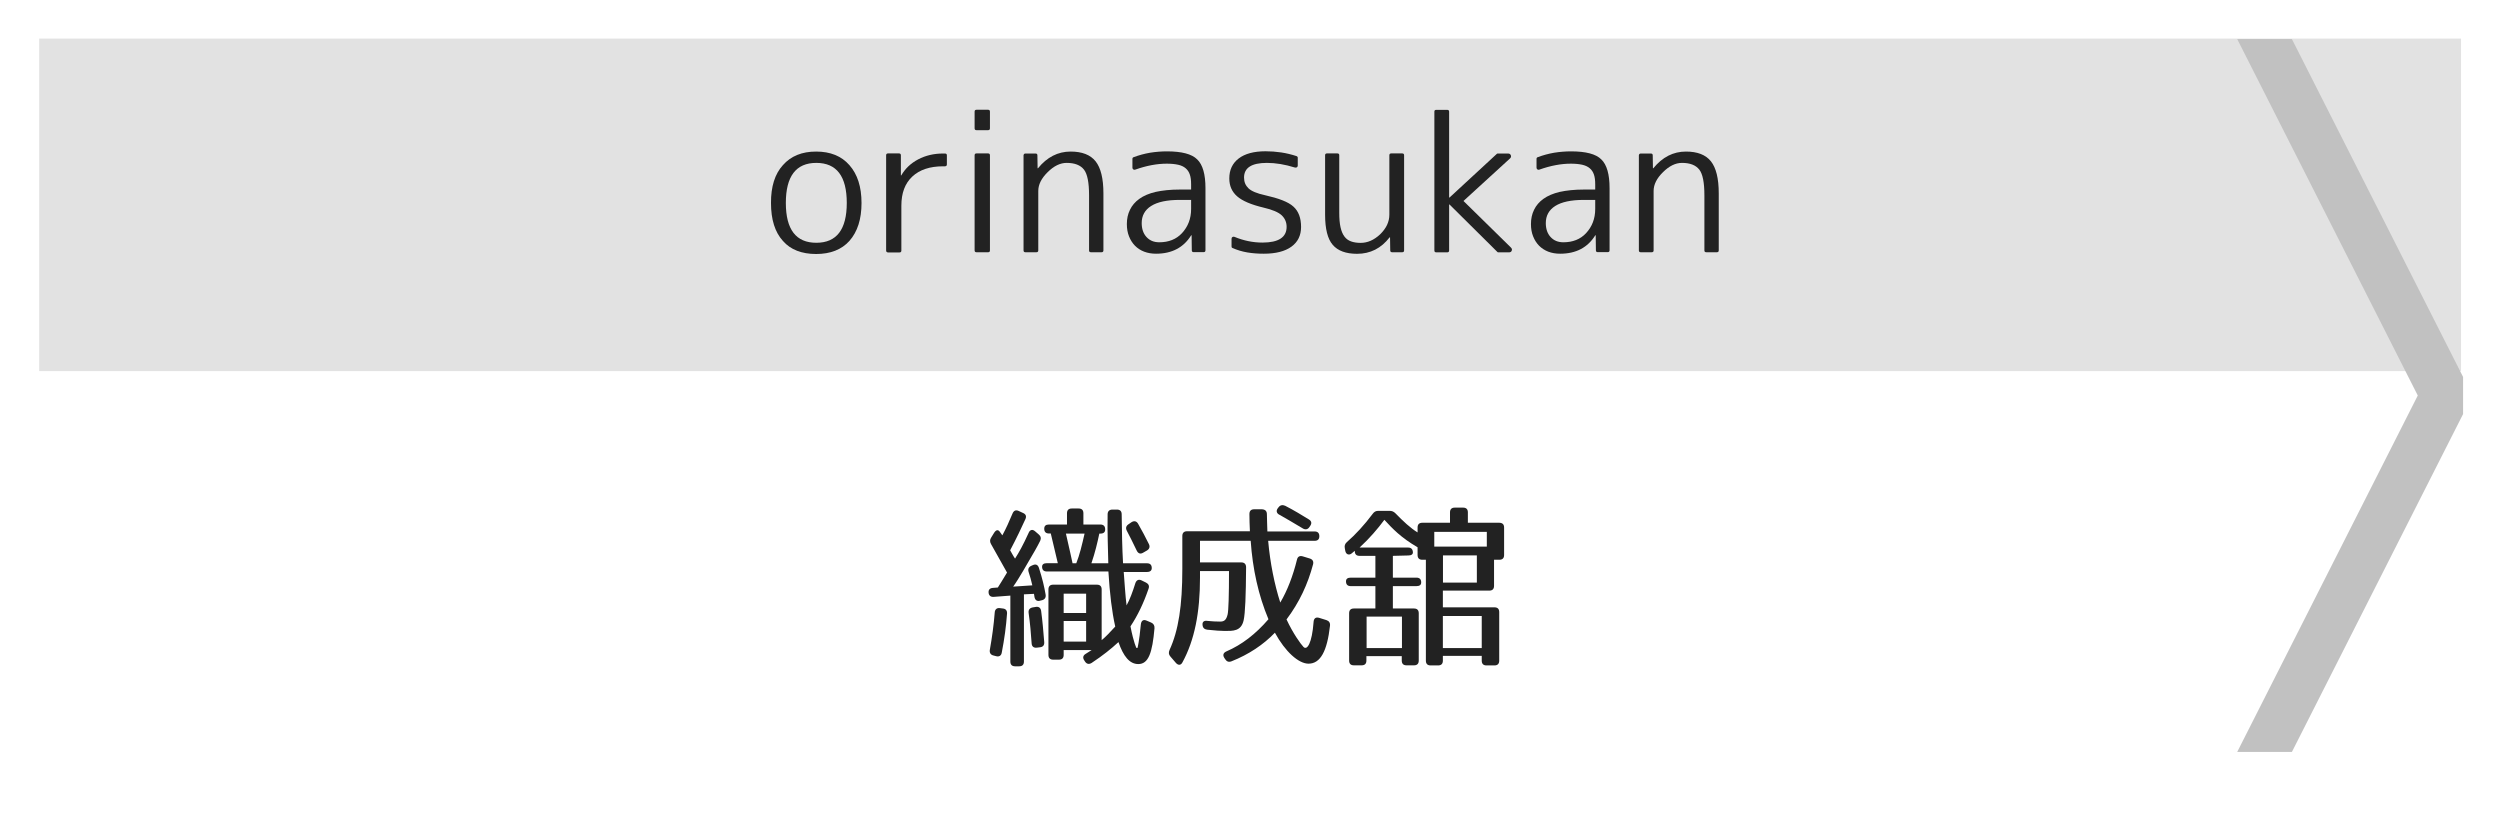 <?xml version="1.0" encoding="utf-8"?>
<!-- Generator: Adobe Illustrator 23.1.0, SVG Export Plug-In . SVG Version: 6.00 Build 0)  -->
<svg version="1.1" id="レイヤー_1" xmlns="http://www.w3.org/2000/svg" xmlns:xlink="http://www.w3.org/1999/xlink" x="0px"
	 y="0px" viewBox="0 0 256 84" style="enable-background:new 0 0 256 84;" xml:space="preserve">
<style type="text/css">
	.st0{fill:#E2E2E2;}
	.st1{fill:#C1C1C1;}
	.st2{fill:#222222;}
</style>
<g>
	<rect x="4.01" y="3.95" class="st0" width="248" height="34.05"/>
</g>
<polyline class="st1" points="252.22,38.6 234.69,4 229.09,4 247.58,40.5 229.09,77 234.69,77 252.22,42.4 "/>
<g>
	<path class="st2" d="M105.01,53.14c-0.4,0.88-0.9,1.94-1.57,3.21c0.13,0.22,0.31,0.58,0.5,0.85c0.4-0.63,0.81-1.35,1.39-2.63
		c0.14-0.34,0.4-0.4,0.67-0.16l0.36,0.31c0.22,0.18,0.27,0.4,0.16,0.65c-0.31,0.63-0.76,1.4-1.13,2.02c0,0-1.08,1.91-1.64,2.68
		l1.96-0.13c-0.11-0.47-0.23-0.94-0.38-1.37c-0.09-0.29,0-0.5,0.27-0.63l0.16-0.07c0.31-0.14,0.52-0.04,0.63,0.29
		c0.36,1.13,0.54,1.91,0.68,2.72c0.05,0.29-0.07,0.5-0.36,0.58l-0.2,0.05c-0.31,0.09-0.52-0.05-0.58-0.38l-0.05-0.32l-1.03,0.05
		v6.88c0,0.32-0.16,0.49-0.49,0.49h-0.41c-0.32,0-0.49-0.16-0.49-0.49v-6.75l-1.71,0.13c-0.31,0.02-0.5-0.14-0.52-0.45
		c-0.02-0.29,0.14-0.45,0.45-0.47l0.5-0.04c0,0,0.68-1.08,0.94-1.53l-1.64-2.92c-0.13-0.23-0.13-0.45,0.02-0.67l0.29-0.47
		c0.2-0.32,0.41-0.36,0.58-0.13l0.27,0.38c0.38-0.7,0.72-1.46,1.04-2.23c0.13-0.31,0.34-0.4,0.63-0.27l0.43,0.2
		C105.04,52.64,105.13,52.85,105.01,53.14z M103.12,62.83c-0.09,1.3-0.27,2.61-0.54,4c-0.05,0.32-0.29,0.45-0.59,0.36l-0.27-0.07
		c-0.29-0.07-0.41-0.29-0.36-0.58c0.22-1.24,0.4-2.52,0.5-3.82c0.02-0.32,0.22-0.49,0.52-0.45l0.31,0.04
		C102.99,62.34,103.14,62.52,103.12,62.83z M106.61,62.54c0.14,1.03,0.23,2.09,0.32,3.22c0.02,0.31-0.13,0.49-0.43,0.52l-0.32,0.04
		c-0.32,0.04-0.52-0.11-0.54-0.43c-0.07-1.03-0.16-2.09-0.31-3.13c-0.04-0.31,0.11-0.5,0.41-0.56l0.31-0.05
		C106.36,62.09,106.56,62.24,106.61,62.54z M113.17,54.21c0,0.29-0.16,0.43-0.49,0.43h-0.11c-0.2,0.95-0.43,1.93-0.81,3.04h1.73
		c-0.02-1.39-0.11-3.02-0.07-5.01c0-0.32,0.18-0.49,0.5-0.49h0.45c0.32,0,0.49,0.16,0.49,0.49c0.02,1.78,0.05,3.46,0.14,5.01h2.45
		c0.32,0,0.49,0.16,0.49,0.49c0,0.25-0.16,0.4-0.49,0.4h-2.38c0.09,1.1,0.16,2.4,0.29,3.42c0.32-0.56,0.63-1.4,0.9-2.27
		c0.11-0.32,0.34-0.43,0.63-0.29l0.47,0.23c0.25,0.13,0.36,0.34,0.25,0.63c-0.5,1.46-1.1,2.72-1.85,3.85
		c0.34,1.73,0.61,2.21,0.61,2.21h0.11c0,0,0.18-0.65,0.34-2.39c0.04-0.4,0.25-0.56,0.59-0.41l0.47,0.2
		c0.25,0.11,0.36,0.31,0.34,0.59c-0.22,2.5-0.61,3.66-1.66,3.66c-0.9,0-1.53-0.81-2.03-2.25c-0.72,0.67-1.62,1.39-2.74,2.13
		c-0.25,0.16-0.5,0.14-0.68-0.13l-0.07-0.11c-0.18-0.25-0.16-0.5,0.11-0.67l0.63-0.4h-2.86v0.49c0,0.32-0.16,0.49-0.49,0.49h-0.58
		c-0.32,0-0.49-0.16-0.49-0.49v-6.7c0-0.32,0.16-0.49,0.49-0.49h4.47c0.32,0,0.49,0.16,0.49,0.49v5.19
		c0.45-0.36,0.85-0.81,1.39-1.39c-0.34-1.51-0.56-3.35-0.7-5.64h-6.3c-0.32,0-0.49-0.16-0.49-0.49c0-0.23,0.16-0.36,0.49-0.36h1.12
		c0,0-0.41-1.71-0.72-3.04h-0.18c-0.32,0-0.49-0.16-0.49-0.49c0-0.29,0.16-0.43,0.49-0.43h1.84v-1.15c0-0.32,0.16-0.49,0.49-0.49
		h0.7c0.32,0,0.49,0.16,0.49,0.49v1.15h1.76C113,53.72,113.17,53.88,113.17,54.21z M111.22,60.79h-2.3v1.98h2.3V60.79z
		 M111.22,63.59h-2.3v2.11h2.3V63.59z M109.83,57.68h0.38c0.34-0.85,0.59-1.89,0.85-3.04h-1.91
		C109.42,55.77,109.83,57.68,109.83,57.68z M116.55,53.65c0.38,0.67,0.76,1.37,1.1,2.07c0.13,0.27,0.05,0.5-0.2,0.65l-0.4,0.23
		c-0.27,0.16-0.5,0.09-0.65-0.22c-0.41-0.86-0.77-1.57-1.01-2.02c-0.14-0.27-0.09-0.5,0.16-0.67l0.32-0.22
		C116.15,53.3,116.39,53.36,116.55,53.65z"/>
	<path class="st2" d="M129.73,52.66c0.02,0.54,0.02,1.12,0.05,1.76h4.83c0.32,0,0.49,0.16,0.49,0.49c0,0.31-0.16,0.47-0.49,0.47
		h-4.75c0.2,2.27,0.65,4.48,1.24,6.32c0.72-1.22,1.3-2.72,1.71-4.39c0.07-0.31,0.27-0.43,0.59-0.34l0.72,0.22
		c0.29,0.09,0.41,0.29,0.34,0.59c-0.54,2.04-1.4,3.89-2.72,5.65c0.67,1.44,1.44,2.5,1.73,2.81c0.38,0.4,0.88-0.38,1.04-2.54
		c0.02-0.38,0.23-0.54,0.58-0.43l0.74,0.23c0.27,0.09,0.4,0.29,0.36,0.59c-0.29,2.57-0.97,3.87-2.2,3.87
		c-1.01,0-2.38-1.22-3.44-3.17c-1.17,1.22-2.68,2.23-4.45,2.93c-0.29,0.11-0.49,0.02-0.65-0.23l-0.09-0.14
		c-0.18-0.29-0.07-0.52,0.23-0.65c1.57-0.68,2.97-1.75,4.3-3.29c-1.03-2.45-1.62-5.15-1.82-8.03h-5.19v2.21h4.23
		c0.32,0,0.49,0.18,0.49,0.5c-0.02,2.92-0.09,4.7-0.25,5.42c-0.25,1.15-1.12,1.1-1.94,1.1c-0.32,0-1.04-0.04-1.8-0.13
		c-0.29-0.04-0.45-0.2-0.47-0.49c-0.04-0.31,0.16-0.47,0.5-0.41c0.45,0.05,0.94,0.07,1.3,0.07c0.4,0,0.63-0.14,0.77-0.74
		c0.09-0.4,0.14-1.91,0.14-4.43h-2.97v0.67c0,3.58-0.56,6.41-1.8,8.68c-0.16,0.31-0.43,0.32-0.67,0.05l-0.56-0.65
		c-0.18-0.2-0.2-0.41-0.09-0.67c0.92-2,1.31-4.54,1.31-8.3v-3.37c0-0.32,0.16-0.49,0.49-0.49h6.43c-0.04-0.68-0.04-1.22-0.05-1.76
		c0-0.32,0.16-0.49,0.49-0.49h0.79C129.56,52.17,129.73,52.33,129.73,52.66z M131.6,51.79c0.92,0.47,1.73,0.97,2.43,1.4
		c0.29,0.18,0.31,0.41,0.13,0.67l-0.09,0.13c-0.18,0.25-0.43,0.27-0.68,0.11c-1.03-0.61-1.78-1.06-2.38-1.39
		c-0.29-0.14-0.36-0.41-0.16-0.67l0.07-0.09C131.09,51.72,131.33,51.67,131.6,51.79z"/>
	<path class="st2" d="M154.02,54.02v2.81c0,0.32-0.16,0.49-0.49,0.49h-0.54v2.67c0,0.32-0.16,0.49-0.49,0.49h-4.75v1.71h5.28
		c0.32,0,0.49,0.16,0.49,0.49v4.97c0,0.32-0.16,0.49-0.49,0.49h-0.81c-0.32,0-0.49-0.16-0.49-0.49v-0.49h-3.98v0.49
		c0,0.32-0.16,0.49-0.49,0.49h-0.76c-0.32,0-0.49-0.16-0.49-0.49V57.32h-0.36c-0.32,0-0.49-0.16-0.49-0.49v-0.79
		c-1.71-0.99-2.57-1.91-3.4-2.81c-0.68,0.92-1.51,1.89-2.54,2.84h4.97c0.31,0,0.47,0.16,0.49,0.47c0.02,0.22-0.16,0.34-0.47,0.34
		l-1.58,0.04v2.23h2.41c0.32,0,0.49,0.16,0.49,0.49c0,0.25-0.16,0.38-0.49,0.38h-2.41v2.29h2.16c0.32,0,0.49,0.16,0.49,0.49v4.84
		c0,0.32-0.16,0.49-0.49,0.49h-0.76c-0.32,0-0.49-0.16-0.49-0.49v-0.45h-3.62v0.45c0,0.32-0.16,0.49-0.49,0.49h-0.79
		c-0.32,0-0.49-0.16-0.49-0.49v-4.84c0-0.32,0.16-0.49,0.49-0.49h2.2v-2.29h-2.52c-0.32,0-0.49-0.16-0.49-0.49
		c0-0.25,0.16-0.38,0.49-0.38h2.52v-2.23h-1.62c-0.32,0-0.49-0.16-0.49-0.49V56.4l-0.32,0.27c-0.29,0.23-0.58,0.09-0.65-0.25
		l-0.05-0.27c-0.05-0.25,0-0.45,0.2-0.63c0.9-0.79,1.8-1.76,2.65-2.9c0.16-0.22,0.32-0.31,0.59-0.31h1.13
		c0.25,0,0.43,0.07,0.61,0.25c0.79,0.81,1.53,1.51,2.27,1.96v-0.5c0-0.32,0.16-0.49,0.49-0.49h2.83v-1.06
		c0-0.32,0.16-0.49,0.49-0.49h0.85c0.32,0,0.49,0.16,0.49,0.49v1.06h3.22C153.86,53.54,154.02,53.7,154.02,54.02z M143.56,63.14
		h-3.62v3.22h3.62V63.14z M152.25,54.46h-5.38v1.51h5.38V54.46z M151.23,56.87h-3.47v2.79h3.47V56.87z M151.73,63.08h-3.98v3.28
		h3.98V63.08z"/>
</g>
<g>
	<path class="st2" d="M80.17,16.91c0.82-0.93,1.95-1.39,3.4-1.39c1.46,0,2.6,0.46,3.41,1.39c0.83,0.94,1.24,2.23,1.24,3.88
		c0,1.65-0.41,2.94-1.24,3.88c-0.8,0.89-1.94,1.34-3.41,1.34c-0.73,0-1.38-0.11-1.95-0.33c-0.57-0.22-1.05-0.55-1.45-1.01
		c-0.82-0.9-1.22-2.2-1.22-3.88C78.94,19.1,79.35,17.81,80.17,16.91z M80.47,20.78c0,2.72,1.04,4.08,3.12,4.08s3.12-1.36,3.12-4.08
		c0-2.73-1.04-4.1-3.12-4.1S80.47,18.05,80.47,20.78z"/>
	<path class="st2" d="M90.74,25.65V15.9c0-0.12,0.06-0.19,0.19-0.19h1.13c0.12,0,0.19,0.06,0.19,0.19v2.06h0.04
		c0.4-0.69,0.97-1.24,1.73-1.64c0.76-0.4,1.61-0.6,2.55-0.6h0.19c0.14,0,0.2,0.06,0.2,0.19v0.93c0,0.12-0.07,0.19-0.2,0.19h-0.19
		c-1.35,0-2.4,0.35-3.15,1.05c-0.75,0.7-1.12,1.69-1.12,2.98v4.6c0,0.12-0.06,0.19-0.19,0.19h-1.19
		C90.8,25.83,90.74,25.77,90.74,25.65z"/>
	<path class="st2" d="M101.18,13.33h-1.19c-0.12,0-0.19-0.06-0.19-0.19v-1.71c0-0.12,0.06-0.19,0.19-0.19h1.19
		c0.12,0,0.19,0.06,0.19,0.19v1.71C101.37,13.26,101.31,13.33,101.18,13.33z M101.18,25.83h-1.19c-0.12,0-0.19-0.06-0.19-0.19V15.9
		c0-0.12,0.06-0.19,0.19-0.19h1.19c0.12,0,0.19,0.06,0.19,0.19v9.74C101.37,25.77,101.31,25.83,101.18,25.83z"/>
	<path class="st2" d="M105.01,15.72h1.02c0.14,0,0.2,0.06,0.2,0.19l0.02,1.32h0.04c0.93-1.14,2.04-1.71,3.34-1.71
		c1.17,0,2.03,0.33,2.56,1c0.53,0.67,0.8,1.76,0.8,3.28v5.84c0,0.12-0.06,0.19-0.19,0.19h-1.08c-0.14,0-0.2-0.06-0.2-0.19V20
		c0-1.3-0.17-2.18-0.52-2.63c-0.36-0.46-0.95-0.69-1.78-0.69c-0.66,0-1.31,0.32-1.95,0.96c-0.63,0.62-0.95,1.26-0.95,1.91v6.09
		c0,0.12-0.06,0.19-0.19,0.19h-1.13c-0.12,0-0.19-0.06-0.19-0.19V15.9C104.83,15.78,104.89,15.72,105.01,15.72z"/>
	<path class="st2" d="M120.8,19.41h1.17v-0.54c0-0.4-0.04-0.73-0.13-0.99c-0.09-0.27-0.23-0.48-0.43-0.65
		c-0.2-0.17-0.45-0.29-0.77-0.36s-0.7-0.11-1.16-0.11c-1,0-2.08,0.2-3.23,0.61c-0.07,0.03-0.14,0.02-0.2-0.02
		c-0.06-0.04-0.09-0.1-0.09-0.19v-0.89c0-0.09,0.04-0.14,0.11-0.17c0.56-0.21,1.12-0.36,1.69-0.46c0.57-0.09,1.14-0.14,1.73-0.14
		c1.52,0,2.55,0.27,3.1,0.82c0.57,0.54,0.85,1.53,0.85,2.95v6.36c0,0.12-0.06,0.19-0.19,0.19h-1.02c-0.12,0-0.19-0.06-0.19-0.19
		l-0.02-1.54h-0.04c-0.78,1.26-1.98,1.89-3.6,1.89c-0.45,0-0.85-0.07-1.22-0.21c-0.37-0.14-0.68-0.35-0.94-0.61
		c-0.26-0.27-0.46-0.58-0.61-0.96s-0.22-0.79-0.22-1.26c0-0.53,0.1-1.02,0.32-1.46c0.21-0.44,0.53-0.81,0.96-1.12
		c0.43-0.31,0.99-0.55,1.67-0.71C119.03,19.5,119.84,19.41,120.8,19.41z M121.97,21.4v-0.93h-1.17c-1.3,0-2.27,0.21-2.92,0.62
		c-0.65,0.41-0.97,1-0.97,1.75c0,0.59,0.16,1.07,0.49,1.43c0.33,0.36,0.76,0.54,1.31,0.54c0.96,0,1.74-0.31,2.32-0.93
		C121.65,23.21,121.97,22.39,121.97,21.4z"/>
	<path class="st2" d="M129.73,16.68c-1.56,0-2.34,0.5-2.34,1.5c0,0.45,0.15,0.81,0.45,1.1c0.3,0.29,0.87,0.53,1.7,0.71
		c0.71,0.16,1.3,0.33,1.78,0.52s0.86,0.4,1.13,0.65c0.52,0.47,0.78,1.16,0.78,2.08c0,0.87-0.33,1.54-0.99,2.02
		c-0.66,0.48-1.61,0.72-2.83,0.72c-0.59,0-1.15-0.04-1.68-0.13c-0.53-0.09-1.04-0.24-1.53-0.46c-0.06-0.02-0.09-0.07-0.09-0.15
		v-0.78c0-0.09,0.03-0.15,0.09-0.19c0.06-0.04,0.13-0.04,0.2-0.02c0.96,0.4,1.92,0.59,2.88,0.59c1.64,0,2.47-0.54,2.47-1.61
		c0-0.47-0.17-0.86-0.5-1.18c-0.33-0.31-0.95-0.58-1.86-0.79c-1.26-0.3-2.16-0.68-2.7-1.15c-0.54-0.47-0.81-1.08-0.81-1.84
		c0-0.87,0.32-1.55,0.96-2.04c0.64-0.49,1.56-0.74,2.76-0.74c0.53,0,1.06,0.04,1.6,0.12c0.53,0.08,1.06,0.21,1.58,0.38
		c0.07,0.03,0.11,0.08,0.11,0.17v0.8c0,0.07-0.03,0.13-0.09,0.17c-0.06,0.04-0.14,0.04-0.22,0.02
		C131.58,16.84,130.63,16.68,129.73,16.68z"/>
	<path class="st2" d="M135.69,21.99V15.9c0-0.12,0.06-0.19,0.19-0.19h1.06c0.14,0,0.2,0.06,0.2,0.19v5.9c0,0.58,0.04,1.07,0.13,1.47
		c0.09,0.4,0.22,0.71,0.4,0.95c0.18,0.24,0.4,0.4,0.68,0.5c0.27,0.1,0.6,0.15,0.98,0.15c0.71,0,1.37-0.29,1.99-0.87
		c0.63-0.61,0.95-1.28,0.95-2.02V15.9c0-0.12,0.06-0.19,0.19-0.19h1.13c0.12,0,0.19,0.06,0.19,0.19v9.74c0,0.12-0.06,0.19-0.19,0.19
		h-1.04c-0.12,0-0.19-0.06-0.19-0.19l-0.02-1.34h-0.04c-0.87,1.13-1.98,1.69-3.34,1.69c-1.14,0-1.97-0.31-2.49-0.92
		C135.95,24.47,135.69,23.44,135.69,21.99z"/>
	<path class="st2" d="M147.07,11.25h1.13c0.12,0,0.19,0.06,0.19,0.19v8.79h0.04l4.84-4.47c0.02-0.02,0.06-0.04,0.09-0.04h1.06
		c0.15,0,0.24,0.06,0.29,0.18c0.04,0.12,0.02,0.23-0.08,0.32l-4.77,4.36l4.86,4.77c0.1,0.1,0.13,0.2,0.08,0.32
		c-0.04,0.11-0.13,0.17-0.27,0.17h-1.11c-0.04,0-0.07-0.01-0.09-0.04l-4.9-4.86h-0.04v4.71c0,0.12-0.06,0.19-0.19,0.19h-1.13
		c-0.12,0-0.19-0.06-0.19-0.19V11.43C146.88,11.31,146.94,11.25,147.07,11.25z"/>
	<path class="st2" d="M162.18,19.41h1.17v-0.54c0-0.4-0.04-0.73-0.13-0.99c-0.09-0.27-0.23-0.48-0.43-0.65
		c-0.2-0.17-0.46-0.29-0.77-0.36c-0.32-0.07-0.7-0.11-1.16-0.11c-1,0-2.08,0.2-3.23,0.61c-0.07,0.03-0.14,0.02-0.2-0.02
		c-0.06-0.04-0.09-0.1-0.09-0.19v-0.89c0-0.09,0.04-0.14,0.11-0.17c0.56-0.21,1.12-0.36,1.69-0.46c0.57-0.09,1.14-0.14,1.73-0.14
		c1.52,0,2.55,0.27,3.1,0.82c0.57,0.54,0.85,1.53,0.85,2.95v6.36c0,0.12-0.06,0.19-0.19,0.19h-1.02c-0.12,0-0.19-0.06-0.19-0.19
		l-0.02-1.54h-0.04c-0.78,1.26-1.98,1.89-3.6,1.89c-0.45,0-0.85-0.07-1.22-0.21c-0.36-0.14-0.68-0.35-0.94-0.61
		c-0.26-0.27-0.46-0.58-0.61-0.96s-0.22-0.79-0.22-1.26c0-0.53,0.1-1.02,0.32-1.46c0.21-0.44,0.53-0.81,0.96-1.12
		c0.43-0.31,0.99-0.55,1.67-0.71C160.41,19.5,161.22,19.41,162.18,19.41z M163.35,21.4v-0.93h-1.17c-1.3,0-2.27,0.21-2.92,0.62
		c-0.65,0.41-0.97,1-0.97,1.75c0,0.59,0.16,1.07,0.49,1.43c0.33,0.36,0.76,0.54,1.31,0.54c0.96,0,1.74-0.31,2.32-0.93
		C163.03,23.21,163.35,22.39,163.35,21.4z"/>
	<path class="st2" d="M168.02,15.72h1.02c0.14,0,0.2,0.06,0.2,0.19l0.02,1.32h0.04c0.93-1.14,2.04-1.71,3.34-1.71
		c1.17,0,2.03,0.33,2.56,1c0.53,0.67,0.8,1.76,0.8,3.28v5.84c0,0.12-0.06,0.19-0.19,0.19h-1.08c-0.14,0-0.2-0.06-0.2-0.19V20
		c0-1.3-0.17-2.18-0.52-2.63c-0.36-0.46-0.95-0.69-1.78-0.69c-0.66,0-1.31,0.32-1.95,0.96c-0.63,0.62-0.95,1.26-0.95,1.91v6.09
		c0,0.12-0.06,0.19-0.19,0.19h-1.13c-0.12,0-0.19-0.06-0.19-0.19V15.9C167.84,15.78,167.9,15.72,168.02,15.72z"/>
</g>
<g>
</g>
<g>
</g>
<g>
</g>
<g>
</g>
<g>
</g>
<g>
</g>
<g>
</g>
<g>
</g>
<g>
</g>
<g>
</g>
<g>
</g>
<g>
</g>
<g>
</g>
<g>
</g>
<g>
</g>
</svg>
